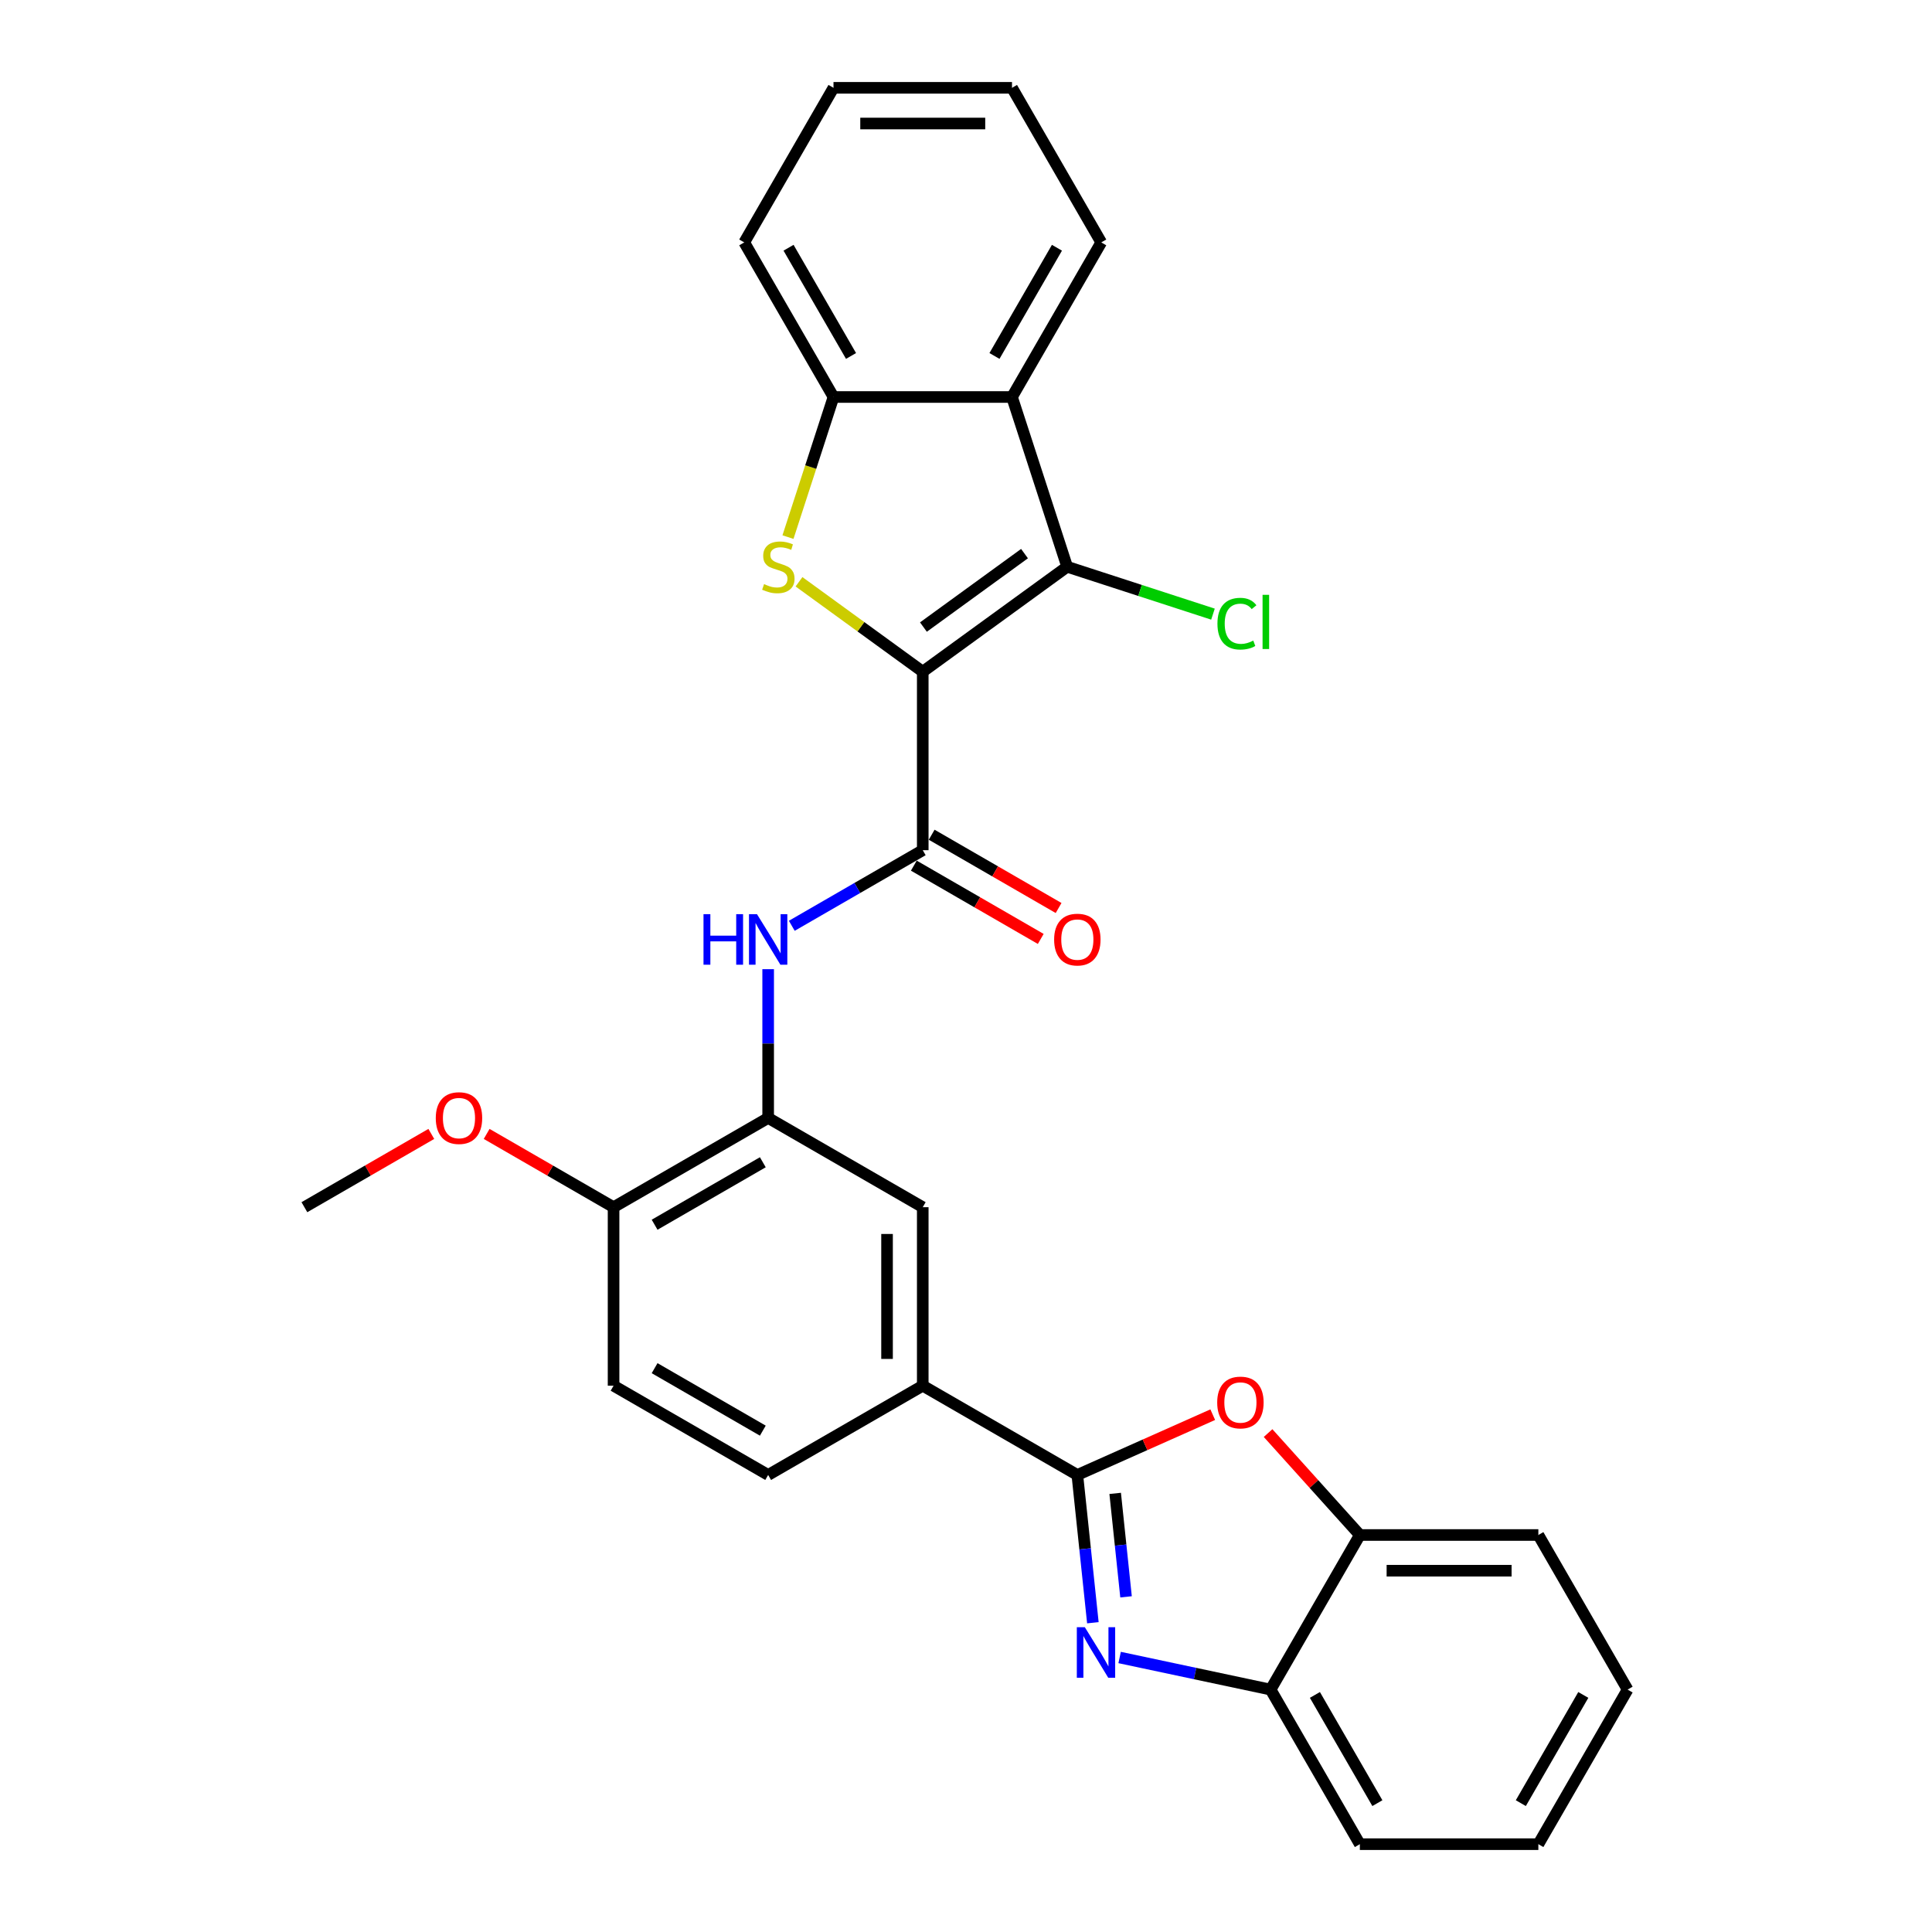 <?xml version='1.0' encoding='iso-8859-1'?>
<svg version='1.1' baseProfile='full'
              xmlns='http://www.w3.org/2000/svg'
                      xmlns:rdkit='http://www.rdkit.org/xml'
                      xmlns:xlink='http://www.w3.org/1999/xlink'
                  xml:space='preserve'
width='1000px' height='1000px' viewBox='0 0 1000 1000'>
<!-- END OF HEADER -->
<rect style='opacity:1.0;fill:#FFFFFF;stroke:none' width='1000' height='1000' x='0' y='0'> </rect>
<path class='bond-0' d='M 477.613,347.663 L 445.589,324.396' style='fill:none;fill-rule:evenodd;stroke:#000000;stroke-width:6px;stroke-linecap:butt;stroke-linejoin:miter;stroke-opacity:1' />
<path class='bond-0' d='M 445.589,324.396 L 413.564,301.129' style='fill:none;fill-rule:evenodd;stroke:#CCCC00;stroke-width:6px;stroke-linecap:butt;stroke-linejoin:miter;stroke-opacity:1' />
<path class='bond-1' d='M 477.613,347.663 L 552.361,293.356' style='fill:none;fill-rule:evenodd;stroke:#000000;stroke-width:6px;stroke-linecap:butt;stroke-linejoin:miter;stroke-opacity:1' />
<path class='bond-1' d='M 477.964,324.568 L 530.287,286.552' style='fill:none;fill-rule:evenodd;stroke:#000000;stroke-width:6px;stroke-linecap:butt;stroke-linejoin:miter;stroke-opacity:1' />
<path class='bond-4' d='M 477.613,347.663 L 477.613,440.057' style='fill:none;fill-rule:evenodd;stroke:#000000;stroke-width:6px;stroke-linecap:butt;stroke-linejoin:miter;stroke-opacity:1' />
<path class='bond-7' d='M 407.855,278 L 419.636,241.742' style='fill:none;fill-rule:evenodd;stroke:#CCCC00;stroke-width:6px;stroke-linecap:butt;stroke-linejoin:miter;stroke-opacity:1' />
<path class='bond-7' d='M 419.636,241.742 L 431.416,205.485' style='fill:none;fill-rule:evenodd;stroke:#000000;stroke-width:6px;stroke-linecap:butt;stroke-linejoin:miter;stroke-opacity:1' />
<path class='bond-5' d='M 552.361,293.356 L 523.81,205.485' style='fill:none;fill-rule:evenodd;stroke:#000000;stroke-width:6px;stroke-linecap:butt;stroke-linejoin:miter;stroke-opacity:1' />
<path class='bond-16' d='M 552.361,293.356 L 590.097,305.617' style='fill:none;fill-rule:evenodd;stroke:#000000;stroke-width:6px;stroke-linecap:butt;stroke-linejoin:miter;stroke-opacity:1' />
<path class='bond-16' d='M 590.097,305.617 L 627.833,317.878' style='fill:none;fill-rule:evenodd;stroke:#00CC00;stroke-width:6px;stroke-linecap:butt;stroke-linejoin:miter;stroke-opacity:1' />
<path class='bond-2' d='M 557.628,763.434 L 477.613,717.237' style='fill:none;fill-rule:evenodd;stroke:#000000;stroke-width:6px;stroke-linecap:butt;stroke-linejoin:miter;stroke-opacity:1' />
<path class='bond-3' d='M 557.628,763.434 L 561.648,801.681' style='fill:none;fill-rule:evenodd;stroke:#000000;stroke-width:6px;stroke-linecap:butt;stroke-linejoin:miter;stroke-opacity:1' />
<path class='bond-3' d='M 561.648,801.681 L 565.668,839.928' style='fill:none;fill-rule:evenodd;stroke:#0000FF;stroke-width:6px;stroke-linecap:butt;stroke-linejoin:miter;stroke-opacity:1' />
<path class='bond-3' d='M 577.212,772.976 L 580.025,799.749' style='fill:none;fill-rule:evenodd;stroke:#000000;stroke-width:6px;stroke-linecap:butt;stroke-linejoin:miter;stroke-opacity:1' />
<path class='bond-3' d='M 580.025,799.749 L 582.839,826.522' style='fill:none;fill-rule:evenodd;stroke:#0000FF;stroke-width:6px;stroke-linecap:butt;stroke-linejoin:miter;stroke-opacity:1' />
<path class='bond-6' d='M 557.628,763.434 L 592.67,747.832' style='fill:none;fill-rule:evenodd;stroke:#000000;stroke-width:6px;stroke-linecap:butt;stroke-linejoin:miter;stroke-opacity:1' />
<path class='bond-6' d='M 592.67,747.832 L 627.713,732.23' style='fill:none;fill-rule:evenodd;stroke:#FF0000;stroke-width:6px;stroke-linecap:butt;stroke-linejoin:miter;stroke-opacity:1' />
<path class='bond-11' d='M 579.519,857.921 L 618.589,866.226' style='fill:none;fill-rule:evenodd;stroke:#0000FF;stroke-width:6px;stroke-linecap:butt;stroke-linejoin:miter;stroke-opacity:1' />
<path class='bond-11' d='M 618.589,866.226 L 657.66,874.53' style='fill:none;fill-rule:evenodd;stroke:#000000;stroke-width:6px;stroke-linecap:butt;stroke-linejoin:miter;stroke-opacity:1' />
<path class='bond-8' d='M 477.613,440.057 L 443.722,459.624' style='fill:none;fill-rule:evenodd;stroke:#000000;stroke-width:6px;stroke-linecap:butt;stroke-linejoin:miter;stroke-opacity:1' />
<path class='bond-8' d='M 443.722,459.624 L 409.831,479.191' style='fill:none;fill-rule:evenodd;stroke:#0000FF;stroke-width:6px;stroke-linecap:butt;stroke-linejoin:miter;stroke-opacity:1' />
<path class='bond-14' d='M 472.993,448.058 L 505.84,467.022' style='fill:none;fill-rule:evenodd;stroke:#000000;stroke-width:6px;stroke-linecap:butt;stroke-linejoin:miter;stroke-opacity:1' />
<path class='bond-14' d='M 505.84,467.022 L 538.687,485.987' style='fill:none;fill-rule:evenodd;stroke:#FF0000;stroke-width:6px;stroke-linecap:butt;stroke-linejoin:miter;stroke-opacity:1' />
<path class='bond-14' d='M 482.233,432.055 L 515.08,451.019' style='fill:none;fill-rule:evenodd;stroke:#000000;stroke-width:6px;stroke-linecap:butt;stroke-linejoin:miter;stroke-opacity:1' />
<path class='bond-14' d='M 515.08,451.019 L 547.927,469.984' style='fill:none;fill-rule:evenodd;stroke:#FF0000;stroke-width:6px;stroke-linecap:butt;stroke-linejoin:miter;stroke-opacity:1' />
<path class='bond-19' d='M 523.81,205.485 L 570.006,125.47' style='fill:none;fill-rule:evenodd;stroke:#000000;stroke-width:6px;stroke-linecap:butt;stroke-linejoin:miter;stroke-opacity:1' />
<path class='bond-19' d='M 514.736,184.243 L 547.074,128.232' style='fill:none;fill-rule:evenodd;stroke:#000000;stroke-width:6px;stroke-linecap:butt;stroke-linejoin:miter;stroke-opacity:1' />
<path class='bond-29' d='M 523.81,205.485 L 431.416,205.485' style='fill:none;fill-rule:evenodd;stroke:#000000;stroke-width:6px;stroke-linecap:butt;stroke-linejoin:miter;stroke-opacity:1' />
<path class='bond-12' d='M 656.355,741.759 L 680.106,768.137' style='fill:none;fill-rule:evenodd;stroke:#FF0000;stroke-width:6px;stroke-linecap:butt;stroke-linejoin:miter;stroke-opacity:1' />
<path class='bond-12' d='M 680.106,768.137 L 703.857,794.515' style='fill:none;fill-rule:evenodd;stroke:#000000;stroke-width:6px;stroke-linecap:butt;stroke-linejoin:miter;stroke-opacity:1' />
<path class='bond-21' d='M 431.416,205.485 L 385.22,125.47' style='fill:none;fill-rule:evenodd;stroke:#000000;stroke-width:6px;stroke-linecap:butt;stroke-linejoin:miter;stroke-opacity:1' />
<path class='bond-21' d='M 440.49,184.243 L 408.152,128.232' style='fill:none;fill-rule:evenodd;stroke:#000000;stroke-width:6px;stroke-linecap:butt;stroke-linejoin:miter;stroke-opacity:1' />
<path class='bond-9' d='M 397.598,501.646 L 397.598,540.146' style='fill:none;fill-rule:evenodd;stroke:#0000FF;stroke-width:6px;stroke-linecap:butt;stroke-linejoin:miter;stroke-opacity:1' />
<path class='bond-9' d='M 397.598,540.146 L 397.598,578.647' style='fill:none;fill-rule:evenodd;stroke:#000000;stroke-width:6px;stroke-linecap:butt;stroke-linejoin:miter;stroke-opacity:1' />
<path class='bond-13' d='M 397.598,578.647 L 477.613,624.843' style='fill:none;fill-rule:evenodd;stroke:#000000;stroke-width:6px;stroke-linecap:butt;stroke-linejoin:miter;stroke-opacity:1' />
<path class='bond-15' d='M 397.598,578.647 L 317.583,624.843' style='fill:none;fill-rule:evenodd;stroke:#000000;stroke-width:6px;stroke-linecap:butt;stroke-linejoin:miter;stroke-opacity:1' />
<path class='bond-15' d='M 394.835,601.579 L 338.825,633.917' style='fill:none;fill-rule:evenodd;stroke:#000000;stroke-width:6px;stroke-linecap:butt;stroke-linejoin:miter;stroke-opacity:1' />
<path class='bond-10' d='M 477.613,717.237 L 477.613,624.843' style='fill:none;fill-rule:evenodd;stroke:#000000;stroke-width:6px;stroke-linecap:butt;stroke-linejoin:miter;stroke-opacity:1' />
<path class='bond-10' d='M 459.134,703.378 L 459.134,638.702' style='fill:none;fill-rule:evenodd;stroke:#000000;stroke-width:6px;stroke-linecap:butt;stroke-linejoin:miter;stroke-opacity:1' />
<path class='bond-31' d='M 477.613,717.237 L 397.598,763.434' style='fill:none;fill-rule:evenodd;stroke:#000000;stroke-width:6px;stroke-linecap:butt;stroke-linejoin:miter;stroke-opacity:1' />
<path class='bond-22' d='M 657.66,874.53 L 703.857,954.545' style='fill:none;fill-rule:evenodd;stroke:#000000;stroke-width:6px;stroke-linecap:butt;stroke-linejoin:miter;stroke-opacity:1' />
<path class='bond-22' d='M 680.593,877.293 L 712.93,933.304' style='fill:none;fill-rule:evenodd;stroke:#000000;stroke-width:6px;stroke-linecap:butt;stroke-linejoin:miter;stroke-opacity:1' />
<path class='bond-32' d='M 657.66,874.53 L 703.857,794.515' style='fill:none;fill-rule:evenodd;stroke:#000000;stroke-width:6px;stroke-linecap:butt;stroke-linejoin:miter;stroke-opacity:1' />
<path class='bond-23' d='M 703.857,794.515 L 796.25,794.515' style='fill:none;fill-rule:evenodd;stroke:#000000;stroke-width:6px;stroke-linecap:butt;stroke-linejoin:miter;stroke-opacity:1' />
<path class='bond-23' d='M 717.716,812.994 L 782.391,812.994' style='fill:none;fill-rule:evenodd;stroke:#000000;stroke-width:6px;stroke-linecap:butt;stroke-linejoin:miter;stroke-opacity:1' />
<path class='bond-18' d='M 317.583,624.843 L 317.583,717.237' style='fill:none;fill-rule:evenodd;stroke:#000000;stroke-width:6px;stroke-linecap:butt;stroke-linejoin:miter;stroke-opacity:1' />
<path class='bond-20' d='M 317.583,624.843 L 284.736,605.879' style='fill:none;fill-rule:evenodd;stroke:#000000;stroke-width:6px;stroke-linecap:butt;stroke-linejoin:miter;stroke-opacity:1' />
<path class='bond-20' d='M 284.736,605.879 L 251.889,586.915' style='fill:none;fill-rule:evenodd;stroke:#FF0000;stroke-width:6px;stroke-linecap:butt;stroke-linejoin:miter;stroke-opacity:1' />
<path class='bond-17' d='M 397.598,763.434 L 317.583,717.237' style='fill:none;fill-rule:evenodd;stroke:#000000;stroke-width:6px;stroke-linecap:butt;stroke-linejoin:miter;stroke-opacity:1' />
<path class='bond-17' d='M 394.835,740.501 L 338.825,708.163' style='fill:none;fill-rule:evenodd;stroke:#000000;stroke-width:6px;stroke-linecap:butt;stroke-linejoin:miter;stroke-opacity:1' />
<path class='bond-25' d='M 570.006,125.47 L 523.81,45.455' style='fill:none;fill-rule:evenodd;stroke:#000000;stroke-width:6px;stroke-linecap:butt;stroke-linejoin:miter;stroke-opacity:1' />
<path class='bond-24' d='M 223.247,586.915 L 190.4,605.879' style='fill:none;fill-rule:evenodd;stroke:#FF0000;stroke-width:6px;stroke-linecap:butt;stroke-linejoin:miter;stroke-opacity:1' />
<path class='bond-24' d='M 190.4,605.879 L 157.553,624.843' style='fill:none;fill-rule:evenodd;stroke:#000000;stroke-width:6px;stroke-linecap:butt;stroke-linejoin:miter;stroke-opacity:1' />
<path class='bond-26' d='M 385.22,125.47 L 431.416,45.455' style='fill:none;fill-rule:evenodd;stroke:#000000;stroke-width:6px;stroke-linecap:butt;stroke-linejoin:miter;stroke-opacity:1' />
<path class='bond-27' d='M 703.857,954.545 L 796.25,954.545' style='fill:none;fill-rule:evenodd;stroke:#000000;stroke-width:6px;stroke-linecap:butt;stroke-linejoin:miter;stroke-opacity:1' />
<path class='bond-28' d='M 796.25,794.515 L 842.447,874.53' style='fill:none;fill-rule:evenodd;stroke:#000000;stroke-width:6px;stroke-linecap:butt;stroke-linejoin:miter;stroke-opacity:1' />
<path class='bond-30' d='M 523.81,45.455 L 431.416,45.455' style='fill:none;fill-rule:evenodd;stroke:#000000;stroke-width:6px;stroke-linecap:butt;stroke-linejoin:miter;stroke-opacity:1' />
<path class='bond-30' d='M 509.951,63.933 L 445.275,63.933' style='fill:none;fill-rule:evenodd;stroke:#000000;stroke-width:6px;stroke-linecap:butt;stroke-linejoin:miter;stroke-opacity:1' />
<path class='bond-33' d='M 796.25,954.545 L 842.447,874.53' style='fill:none;fill-rule:evenodd;stroke:#000000;stroke-width:6px;stroke-linecap:butt;stroke-linejoin:miter;stroke-opacity:1' />
<path class='bond-33' d='M 787.177,933.304 L 819.514,877.293' style='fill:none;fill-rule:evenodd;stroke:#000000;stroke-width:6px;stroke-linecap:butt;stroke-linejoin:miter;stroke-opacity:1' />
<path  class='atom-1' d='M 395.474 302.337
Q 395.769 302.447, 396.989 302.965
Q 398.209 303.482, 399.539 303.815
Q 400.907 304.11, 402.237 304.11
Q 404.713 304.11, 406.154 302.928
Q 407.596 301.708, 407.596 299.602
Q 407.596 298.16, 406.857 297.273
Q 406.154 296.386, 405.046 295.906
Q 403.937 295.426, 402.089 294.871
Q 399.761 294.169, 398.356 293.504
Q 396.989 292.838, 395.991 291.434
Q 395.03 290.03, 395.03 287.664
Q 395.03 284.375, 397.248 282.343
Q 399.502 280.31, 403.937 280.31
Q 406.968 280.31, 410.405 281.751
L 409.555 284.597
Q 406.413 283.303, 404.048 283.303
Q 401.498 283.303, 400.093 284.375
Q 398.689 285.41, 398.726 287.221
Q 398.726 288.625, 399.428 289.475
Q 400.167 290.325, 401.202 290.806
Q 402.274 291.286, 404.048 291.841
Q 406.413 292.58, 407.818 293.319
Q 409.222 294.058, 410.22 295.573
Q 411.255 297.052, 411.255 299.602
Q 411.255 303.224, 408.815 305.182
Q 406.413 307.104, 402.385 307.104
Q 400.057 307.104, 398.283 306.587
Q 396.546 306.106, 394.476 305.256
L 395.474 302.337
' fill='#CCCC00'/>
<path  class='atom-4' d='M 561.502 842.238
L 570.076 856.097
Q 570.926 857.464, 572.294 859.94
Q 573.661 862.417, 573.735 862.564
L 573.735 842.238
L 577.209 842.238
L 577.209 868.404
L 573.624 868.404
L 564.422 853.251
Q 563.35 851.477, 562.204 849.445
Q 561.095 847.412, 560.763 846.784
L 560.763 868.404
L 557.363 868.404
L 557.363 842.238
L 561.502 842.238
' fill='#0000FF'/>
<path  class='atom-7' d='M 630.023 725.928
Q 630.023 719.645, 633.127 716.134
Q 636.231 712.623, 642.034 712.623
Q 647.836 712.623, 650.94 716.134
Q 654.045 719.645, 654.045 725.928
Q 654.045 732.284, 650.903 735.906
Q 647.762 739.491, 642.034 739.491
Q 636.268 739.491, 633.127 735.906
Q 630.023 732.321, 630.023 725.928
M 642.034 736.534
Q 646.025 736.534, 648.169 733.874
Q 650.349 731.176, 650.349 725.928
Q 650.349 720.791, 648.169 718.204
Q 646.025 715.58, 642.034 715.58
Q 638.042 715.58, 635.862 718.167
Q 633.718 720.754, 633.718 725.928
Q 633.718 731.213, 635.862 733.874
Q 638.042 736.534, 642.034 736.534
' fill='#FF0000'/>
<path  class='atom-9' d='M 364.133 473.171
L 367.681 473.171
L 367.681 484.295
L 381.06 484.295
L 381.06 473.171
L 384.608 473.171
L 384.608 499.336
L 381.06 499.336
L 381.06 487.251
L 367.681 487.251
L 367.681 499.336
L 364.133 499.336
L 364.133 473.171
' fill='#0000FF'/>
<path  class='atom-9' d='M 391.814 473.171
L 400.388 487.03
Q 401.238 488.397, 402.606 490.873
Q 403.973 493.349, 404.047 493.497
L 404.047 473.171
L 407.521 473.171
L 407.521 499.336
L 403.936 499.336
L 394.734 484.184
Q 393.662 482.41, 392.516 480.377
Q 391.408 478.345, 391.075 477.716
L 391.075 499.336
L 387.675 499.336
L 387.675 473.171
L 391.814 473.171
' fill='#0000FF'/>
<path  class='atom-15' d='M 545.617 486.327
Q 545.617 480.045, 548.721 476.534
Q 551.826 473.023, 557.628 473.023
Q 563.43 473.023, 566.535 476.534
Q 569.639 480.045, 569.639 486.327
Q 569.639 492.684, 566.498 496.306
Q 563.356 499.891, 557.628 499.891
Q 551.863 499.891, 548.721 496.306
Q 545.617 492.721, 545.617 486.327
M 557.628 496.934
Q 561.619 496.934, 563.763 494.273
Q 565.944 491.575, 565.944 486.327
Q 565.944 481.19, 563.763 478.603
Q 561.619 475.979, 557.628 475.979
Q 553.637 475.979, 551.456 478.566
Q 549.313 481.153, 549.313 486.327
Q 549.313 491.612, 551.456 494.273
Q 553.637 496.934, 557.628 496.934
' fill='#FF0000'/>
<path  class='atom-17' d='M 630.143 322.812
Q 630.143 316.308, 633.173 312.908
Q 636.241 309.471, 642.043 309.471
Q 647.439 309.471, 650.322 313.277
L 647.882 315.273
Q 645.776 312.501, 642.043 312.501
Q 638.089 312.501, 635.982 315.162
Q 633.913 317.786, 633.913 322.812
Q 633.913 327.986, 636.056 330.647
Q 638.237 333.308, 642.45 333.308
Q 645.332 333.308, 648.695 331.571
L 649.73 334.343
Q 648.363 335.23, 646.293 335.748
Q 644.224 336.265, 641.932 336.265
Q 636.241 336.265, 633.173 332.791
Q 630.143 329.317, 630.143 322.812
' fill='#00CC00'/>
<path  class='atom-17' d='M 653.5 307.882
L 656.9 307.882
L 656.9 335.932
L 653.5 335.932
L 653.5 307.882
' fill='#00CC00'/>
<path  class='atom-21' d='M 225.557 578.721
Q 225.557 572.438, 228.661 568.927
Q 231.766 565.416, 237.568 565.416
Q 243.37 565.416, 246.475 568.927
Q 249.579 572.438, 249.579 578.721
Q 249.579 585.077, 246.438 588.699
Q 243.296 592.284, 237.568 592.284
Q 231.803 592.284, 228.661 588.699
Q 225.557 585.114, 225.557 578.721
M 237.568 589.327
Q 241.559 589.327, 243.703 586.667
Q 245.883 583.969, 245.883 578.721
Q 245.883 573.584, 243.703 570.997
Q 241.559 568.373, 237.568 568.373
Q 233.577 568.373, 231.396 570.96
Q 229.253 573.547, 229.253 578.721
Q 229.253 584.006, 231.396 586.667
Q 233.577 589.327, 237.568 589.327
' fill='#FF0000'/>
</svg>
